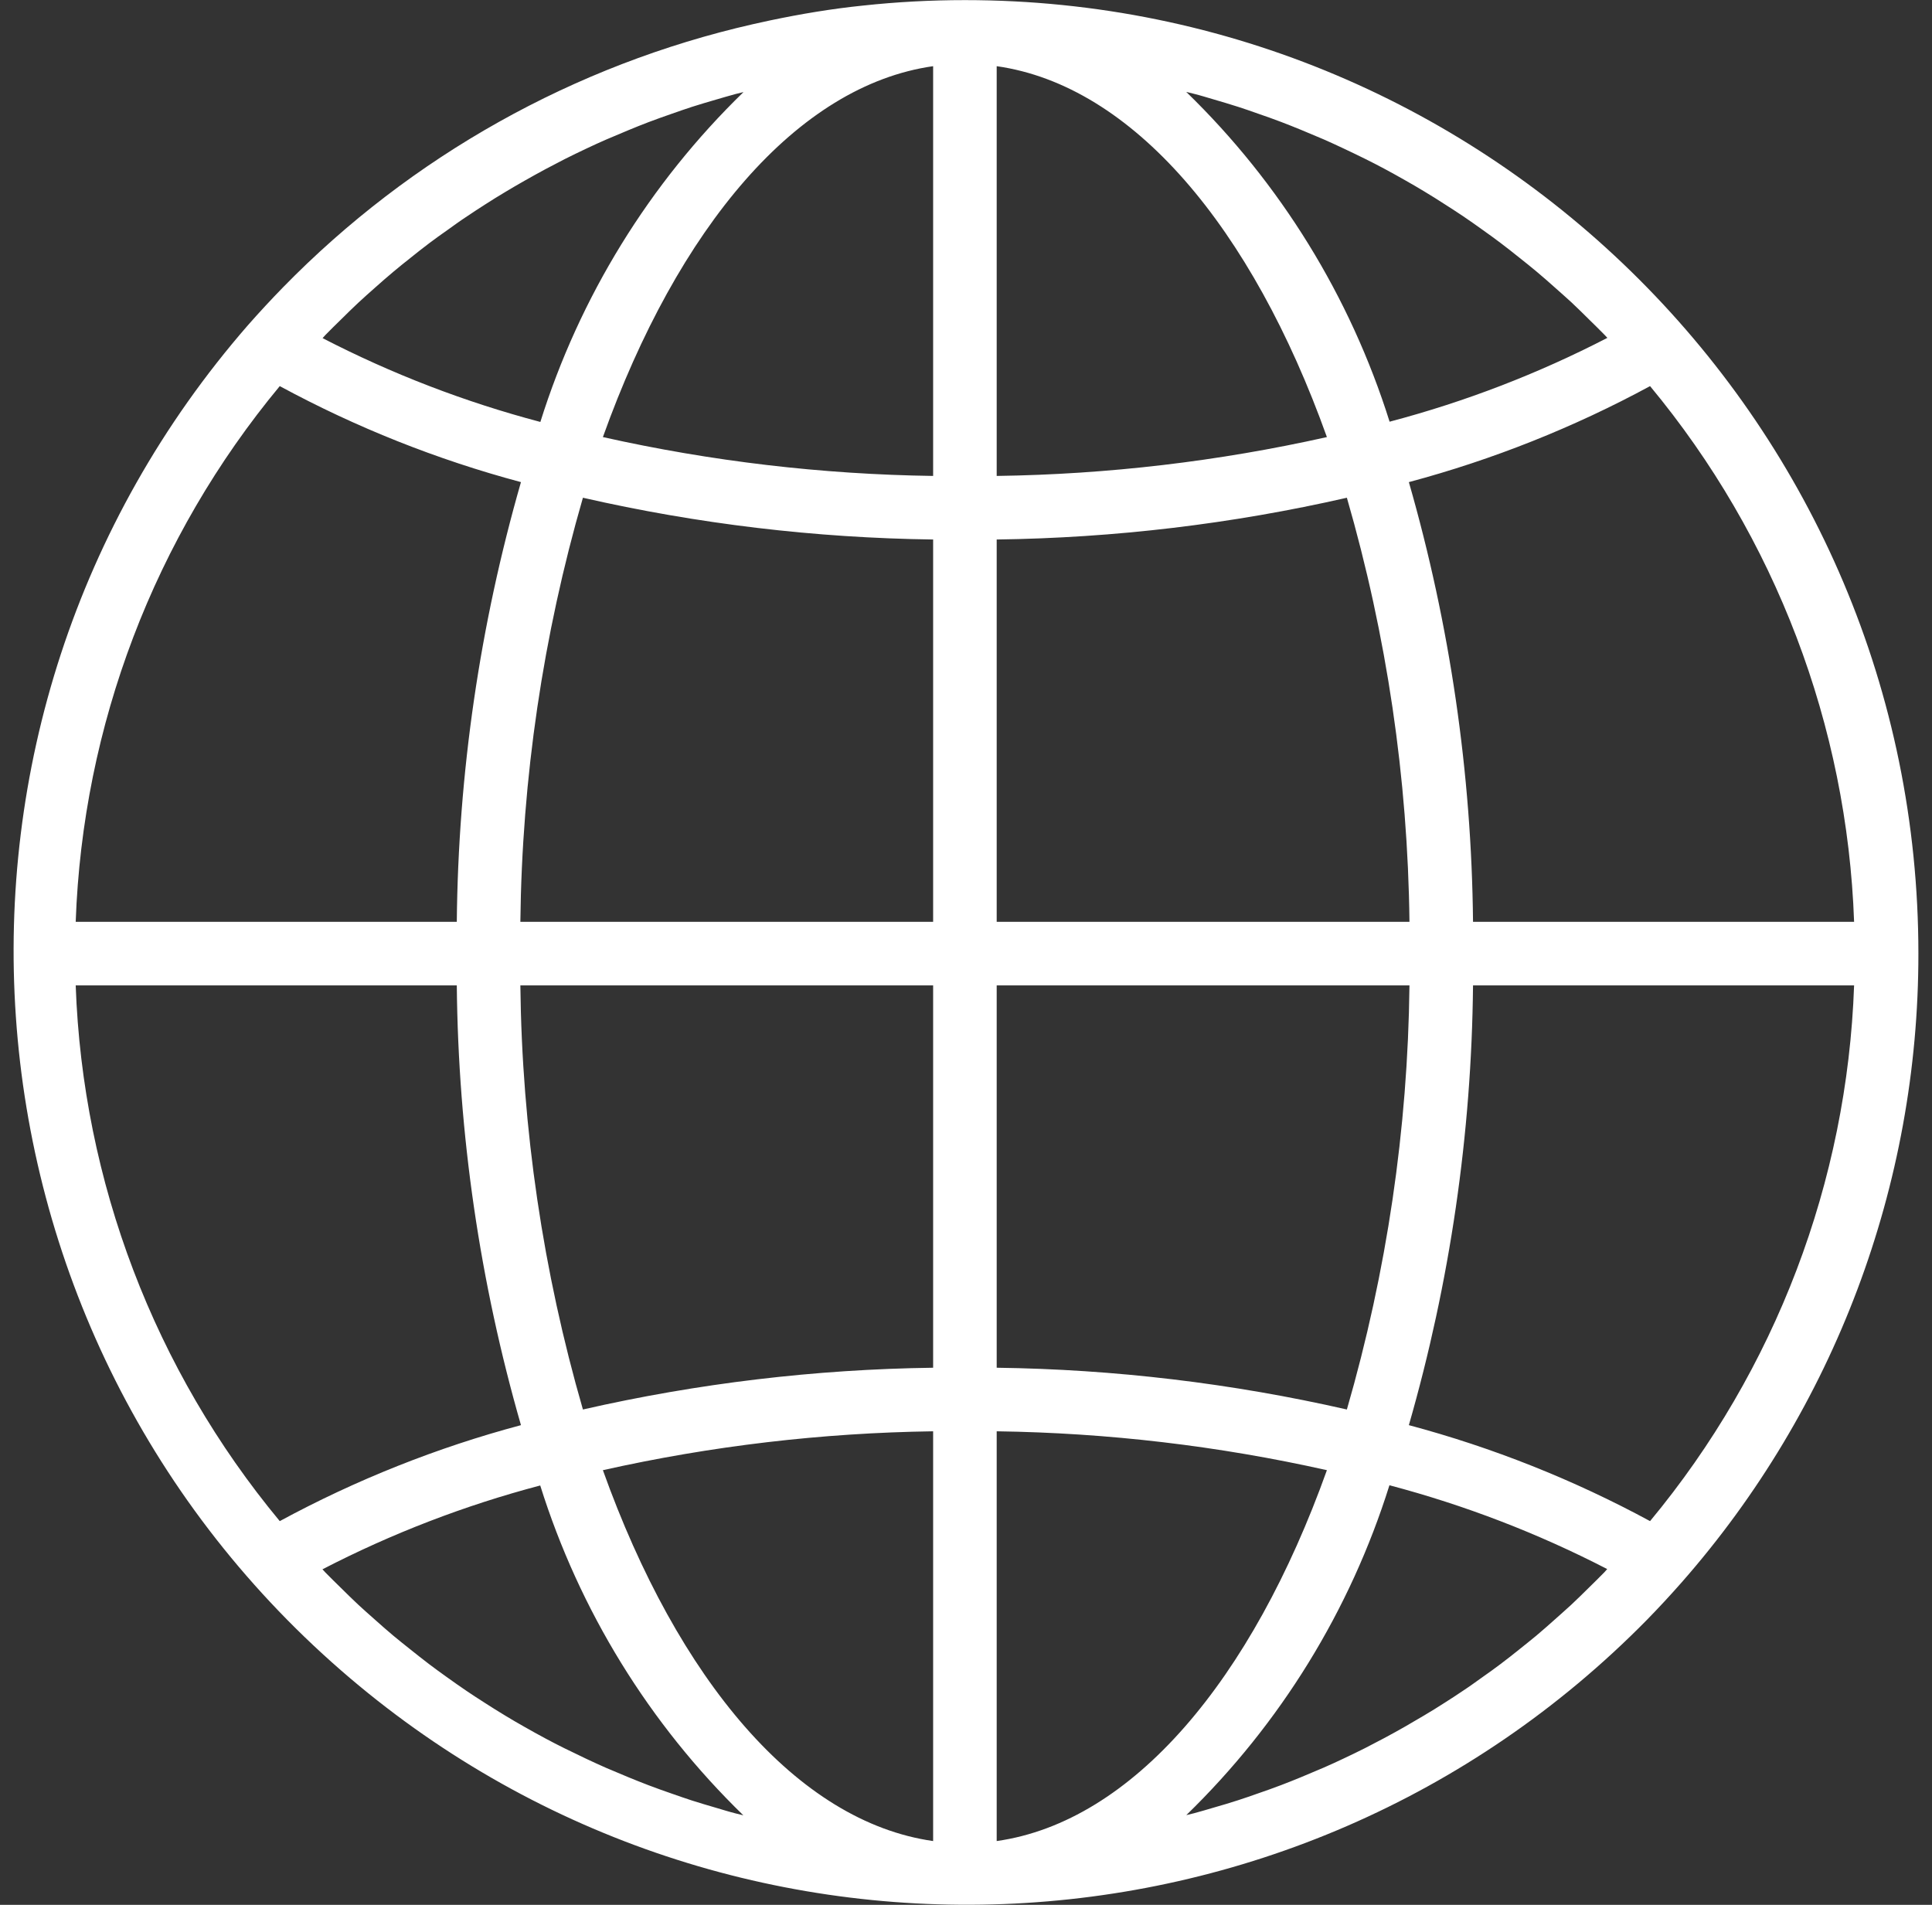 <svg width="71" height="70" viewBox="0 0 71 70" fill="none" xmlns="http://www.w3.org/2000/svg">
<rect x="0" y="0" width="71" height="70" fill="#333333" stroke="none"/>
<g clip-path="url(#clip0_4037_22)">
<path d="M35.459 0.004C34.205 0.004 32.951 0.071 31.703 0.206C30.56 0.323 29.43 0.514 28.316 0.747C28.101 0.792 27.885 0.839 27.669 0.889C21.104 2.384 15.109 5.741 10.403 10.557C9.966 11.005 9.538 11.467 9.119 11.942C-3.592 26.535 -2.067 48.668 12.526 61.379C26.497 73.548 47.526 72.739 60.519 59.532C60.958 59.083 61.386 58.621 61.804 58.146C67.414 51.758 70.505 43.546 70.5 35.044C70.5 15.692 54.812 0.004 35.459 0.004ZM11.96 12.309C12.145 12.117 12.336 11.934 12.525 11.748C12.742 11.534 12.958 11.319 13.18 11.113C13.375 10.931 13.576 10.755 13.775 10.578C14.001 10.378 14.225 10.178 14.457 9.986C14.66 9.814 14.869 9.649 15.077 9.483C15.31 9.296 15.544 9.11 15.784 8.93C15.997 8.77 16.213 8.614 16.43 8.463C16.672 8.29 16.915 8.112 17.162 7.951C17.382 7.801 17.605 7.657 17.83 7.513C18.08 7.353 18.331 7.195 18.584 7.046C18.812 6.909 19.042 6.775 19.273 6.644C19.532 6.497 19.791 6.353 20.052 6.213C20.286 6.088 20.52 5.966 20.753 5.847C21.02 5.713 21.288 5.583 21.558 5.456C21.792 5.345 22.035 5.234 22.275 5.129C22.55 5.012 22.828 4.895 23.106 4.779C23.347 4.679 23.588 4.582 23.832 4.489C24.115 4.381 24.401 4.281 24.687 4.181C24.931 4.095 25.175 4.01 25.423 3.929C25.714 3.836 26.007 3.75 26.301 3.664C26.548 3.593 26.792 3.519 27.04 3.453C27.134 3.428 27.229 3.409 27.323 3.384C23.866 6.741 21.3 10.907 19.858 15.506C17.086 14.774 14.402 13.742 11.855 12.426C11.894 12.385 11.927 12.344 11.96 12.309ZM10.281 14.189C13.087 15.709 16.062 16.893 19.145 17.717C17.634 22.972 16.84 28.408 16.787 33.876H2.782C3.037 26.665 5.674 19.742 10.281 14.189ZM10.281 55.899C5.674 50.346 3.037 43.423 2.782 36.212H16.787C16.84 41.68 17.633 47.116 19.145 52.372C16.062 53.195 13.087 54.379 10.281 55.899ZM27.032 66.64C26.797 66.581 26.552 66.503 26.309 66.432C26.014 66.346 25.717 66.259 25.425 66.165C25.179 66.085 24.936 66 24.693 65.915C24.406 65.815 24.118 65.714 23.834 65.605C23.591 65.513 23.352 65.416 23.111 65.318C22.832 65.201 22.553 65.084 22.276 64.967C22.038 64.862 21.801 64.754 21.565 64.643C21.293 64.514 21.022 64.383 20.747 64.248C20.514 64.131 20.28 64.014 20.047 63.887C19.783 63.746 19.521 63.601 19.259 63.451C19.026 63.322 18.804 63.188 18.578 63.053C18.321 62.899 18.069 62.74 17.817 62.578C17.595 62.436 17.373 62.293 17.155 62.145C16.906 61.977 16.659 61.802 16.415 61.627C16.201 61.474 15.988 61.321 15.777 61.16C15.536 60.977 15.299 60.789 15.063 60.6C14.856 60.435 14.65 60.272 14.448 60.103C14.215 59.909 13.989 59.707 13.763 59.506C13.564 59.329 13.364 59.155 13.171 58.975C12.947 58.768 12.731 58.551 12.514 58.338C12.326 58.152 12.134 57.969 11.95 57.778C11.916 57.742 11.883 57.705 11.85 57.67C14.396 56.353 17.08 55.32 19.853 54.589C21.295 59.187 23.86 63.353 27.317 66.71C27.223 66.686 27.127 66.666 27.032 66.64ZM34.292 67.656C29.294 66.946 24.913 61.73 22.156 54.027C26.141 53.134 30.208 52.656 34.292 52.598V67.656ZM34.292 50.262C29.96 50.319 25.646 50.834 21.422 51.797C19.956 46.73 19.182 41.487 19.123 36.212H34.292V50.262ZM34.292 33.876H19.123C19.182 28.601 19.956 23.359 21.422 18.291C25.646 19.255 29.96 19.769 34.292 19.826V33.876ZM34.292 17.49C30.208 17.433 26.141 16.954 22.156 16.062C24.913 8.359 29.294 3.142 34.292 2.432V17.49ZM60.639 14.189C65.246 19.742 67.882 26.665 68.137 33.876H54.133C54.079 28.408 53.286 22.972 51.775 17.717C54.857 16.893 57.833 15.709 60.639 14.189ZM43.877 3.447C44.123 3.508 44.367 3.585 44.61 3.656C44.905 3.743 45.202 3.829 45.494 3.924C45.74 4.003 45.983 4.088 46.226 4.174C46.514 4.273 46.801 4.374 47.085 4.483C47.328 4.575 47.567 4.672 47.808 4.77C48.087 4.887 48.366 5.004 48.643 5.121C48.881 5.226 49.118 5.334 49.354 5.446C49.627 5.574 49.898 5.705 50.172 5.84C50.406 5.957 50.639 6.074 50.873 6.201C51.137 6.343 51.398 6.487 51.66 6.637C51.894 6.767 52.115 6.9 52.341 7.035C52.598 7.189 52.85 7.348 53.102 7.511C53.324 7.652 53.546 7.796 53.765 7.943C54.014 8.111 54.259 8.285 54.503 8.46C54.718 8.613 54.932 8.767 55.143 8.927C55.384 9.108 55.62 9.296 55.857 9.486C56.062 9.649 56.269 9.813 56.471 9.983C56.705 10.177 56.93 10.379 57.157 10.58C57.355 10.757 57.555 10.931 57.749 11.11C57.972 11.318 58.188 11.534 58.405 11.748C58.593 11.934 58.785 12.117 58.969 12.308C59.003 12.344 59.036 12.381 59.07 12.416C56.523 13.733 53.839 14.766 51.067 15.497C49.622 10.899 47.053 6.733 43.593 3.377C43.687 3.402 43.783 3.421 43.877 3.447ZM36.628 2.432C41.626 3.142 46.007 8.359 48.763 16.062C44.778 16.954 40.711 17.433 36.628 17.49V2.432ZM36.628 19.826C40.96 19.769 45.273 19.255 49.497 18.291C50.963 23.359 51.737 28.601 51.797 33.876H36.628V19.826ZM36.628 36.212H51.797C51.737 41.487 50.964 46.73 49.497 51.797C45.273 50.834 40.96 50.319 36.628 50.262V36.212ZM36.628 67.656V52.598C40.711 52.655 44.778 53.134 48.763 54.027C46.007 61.73 41.626 66.946 36.628 67.656ZM58.959 57.779C58.774 57.97 58.584 58.153 58.396 58.339C58.179 58.553 57.961 58.769 57.738 58.977C57.544 59.158 57.345 59.327 57.146 59.508C56.92 59.709 56.694 59.91 56.463 60.104C56.258 60.274 56.051 60.439 55.843 60.605C55.609 60.792 55.376 60.979 55.135 61.158C54.922 61.319 54.706 61.474 54.489 61.626C54.247 61.799 54.004 61.976 53.758 62.137C53.537 62.287 53.314 62.432 53.09 62.574C52.84 62.735 52.588 62.891 52.334 63.041C52.1 63.178 51.877 63.311 51.647 63.443C51.389 63.59 51.129 63.734 50.867 63.874C50.633 63.999 50.4 64.121 50.166 64.24C49.9 64.374 49.631 64.504 49.361 64.631C49.128 64.742 48.885 64.853 48.644 64.958C48.37 65.075 48.092 65.192 47.814 65.308C47.572 65.407 47.331 65.505 47.088 65.597C46.803 65.706 46.517 65.807 46.23 65.906C45.987 65.992 45.744 66.077 45.498 66.156C45.206 66.251 44.914 66.338 44.616 66.423C44.372 66.495 44.126 66.568 43.88 66.634C43.785 66.659 43.691 66.679 43.596 66.703C47.053 63.346 49.619 59.18 51.061 54.581C53.833 55.313 56.517 56.346 59.064 57.661C59.026 57.704 58.993 57.744 58.959 57.779ZM60.639 55.899C57.833 54.379 54.858 53.195 51.775 52.372C53.286 47.116 54.079 41.68 54.133 36.212H68.137C67.883 43.423 65.246 50.346 60.639 55.899Z" fill="white"/>
</g>
<defs>
<clipPath id="clip0_4037_22">
<rect width="70" height="70" fill="white" transform="translate(0.5)"/>
</clipPath>
</defs>
</svg>
